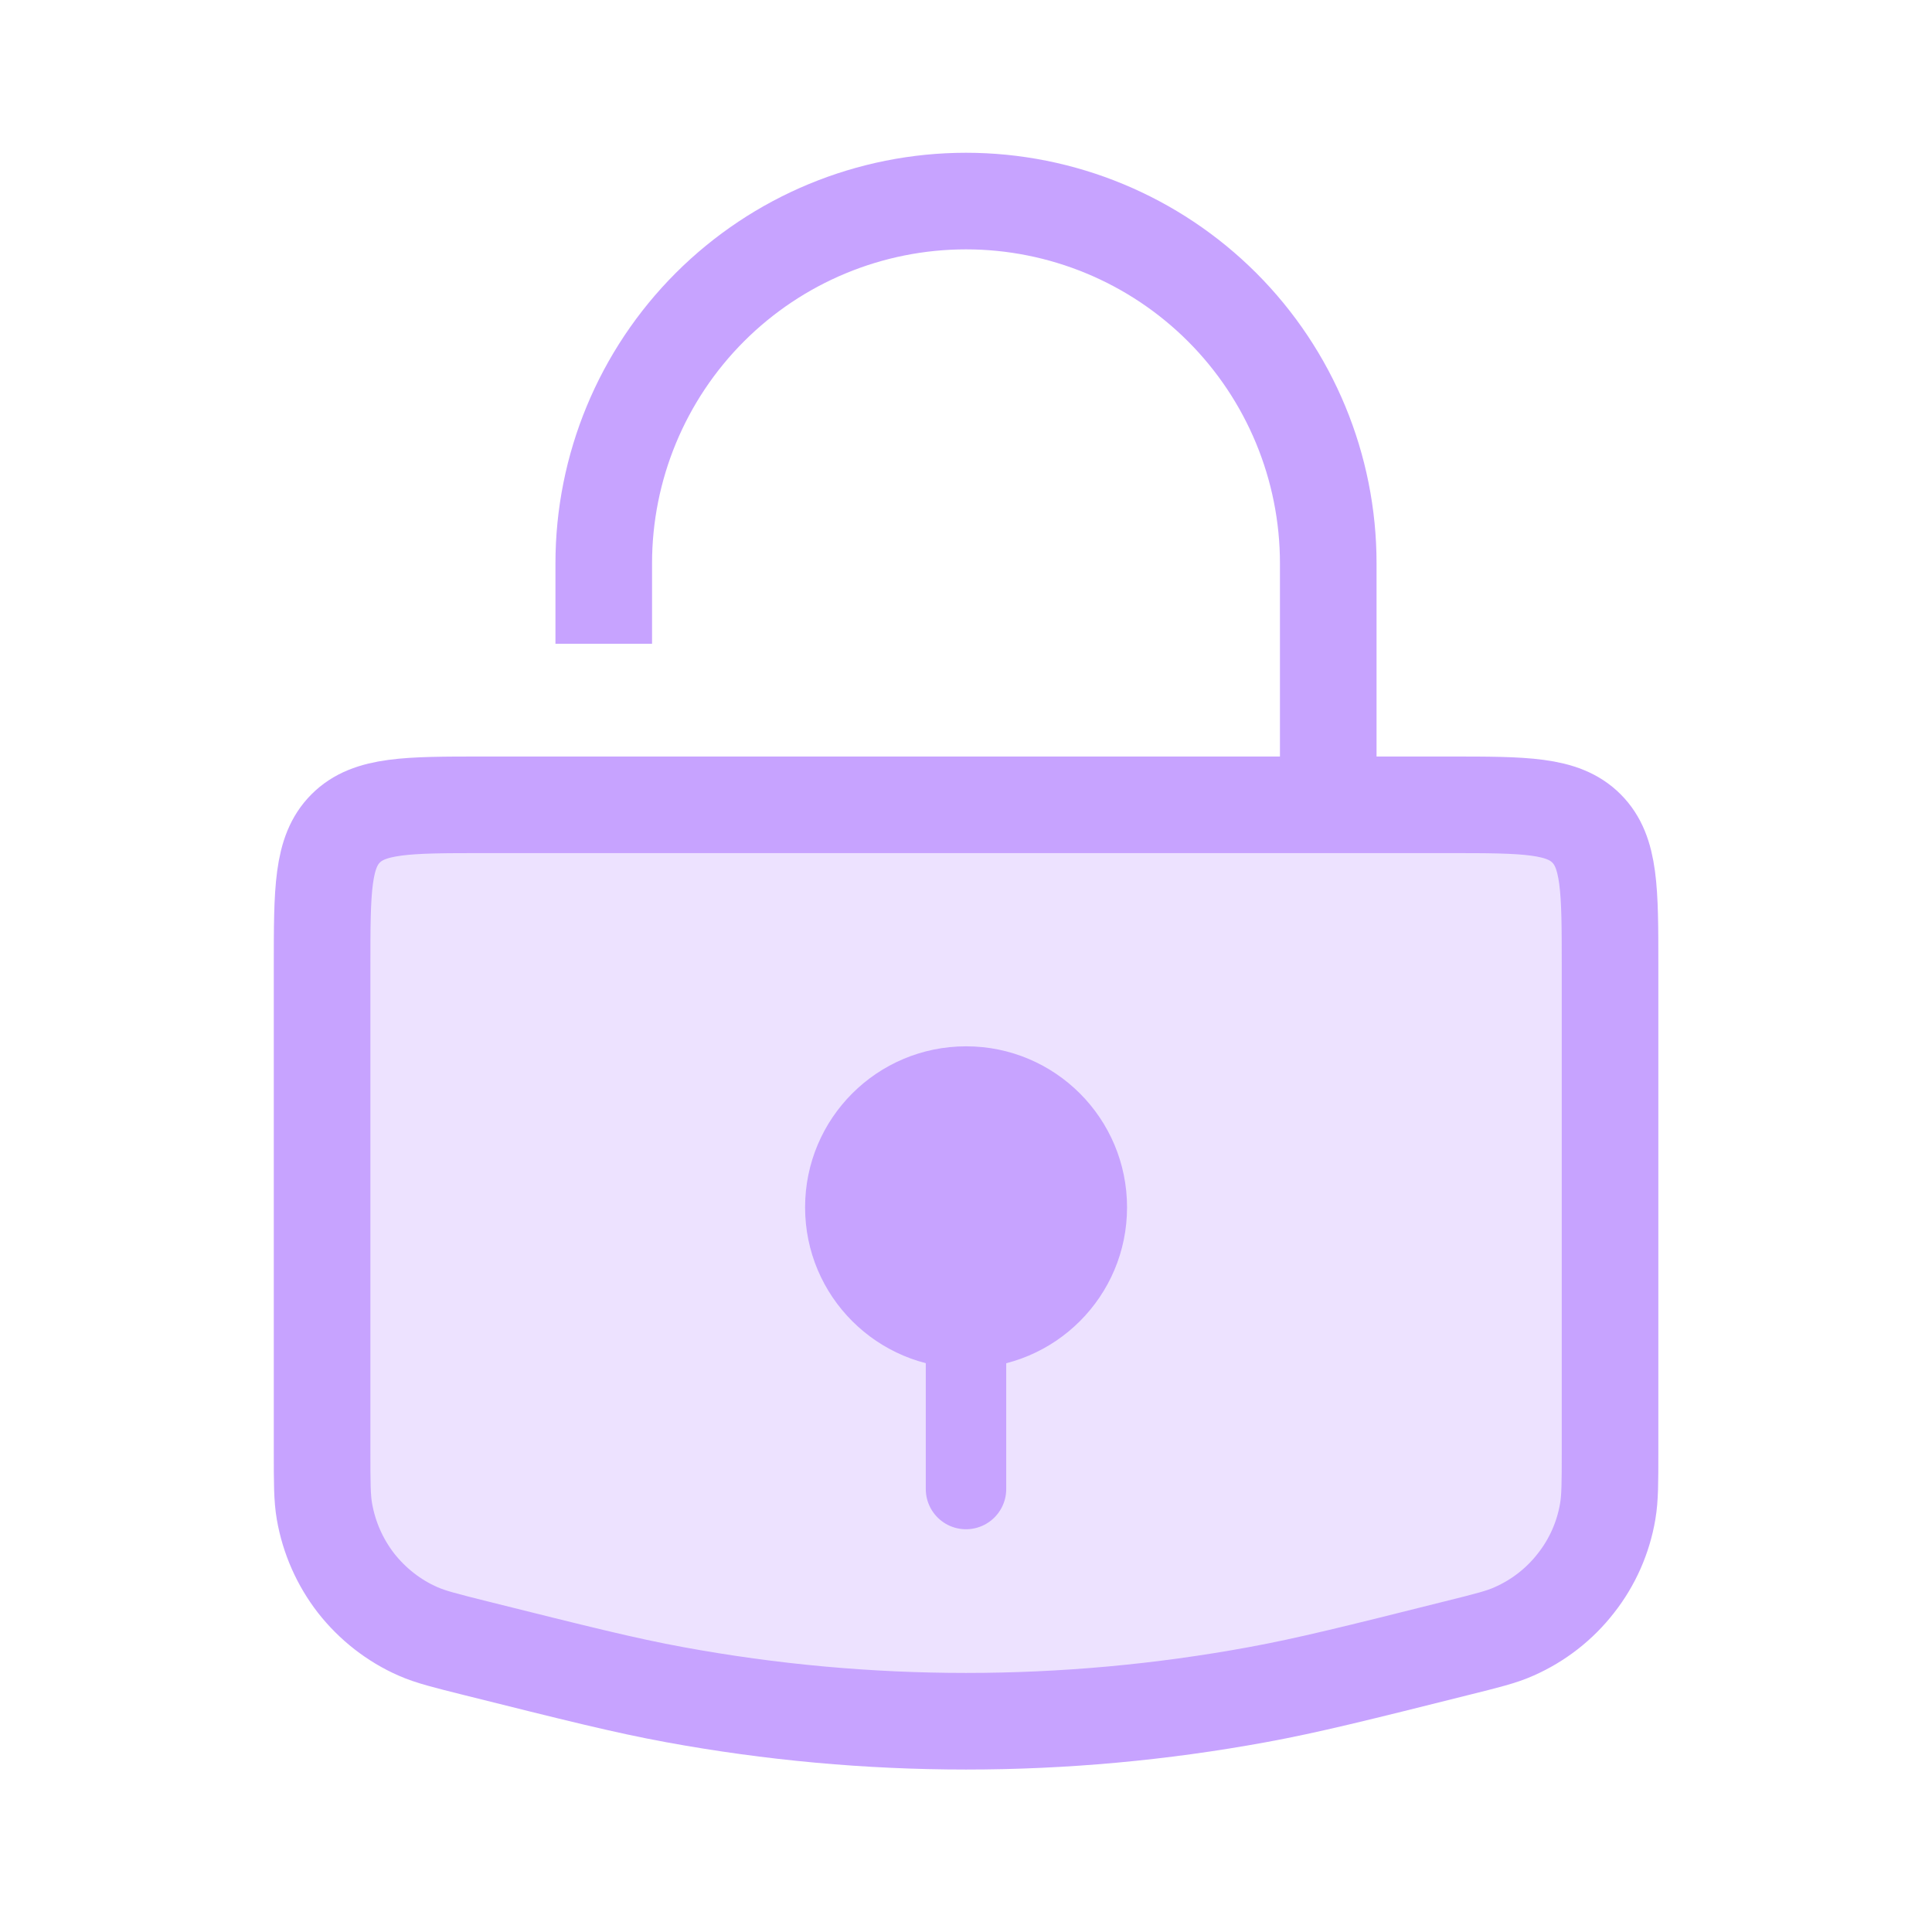 <svg width="14" height="14" viewBox="0 0 14 14" fill="none" xmlns="http://www.w3.org/2000/svg">
<path d="M2.334 6.999C2.334 6.449 2.334 6.174 2.505 6.003C2.676 5.832 2.951 5.832 3.501 5.832H10.501C11.051 5.832 11.325 5.832 11.496 6.003C11.667 6.174 11.667 6.449 11.667 6.999V10.521C11.667 10.742 11.667 10.854 11.65 10.953C11.618 11.142 11.539 11.321 11.42 11.472C11.302 11.624 11.148 11.744 10.971 11.822C10.88 11.863 10.773 11.889 10.557 11.943C9.835 12.124 9.474 12.214 9.113 12.28C7.716 12.537 6.285 12.537 4.888 12.28C4.527 12.214 4.166 12.123 3.445 11.943C3.229 11.889 3.121 11.862 3.03 11.822C2.854 11.745 2.7 11.624 2.581 11.473C2.463 11.321 2.384 11.142 2.351 10.952C2.334 10.854 2.334 10.744 2.334 10.52V6.999Z" fill="#C7A3FF" fill-opacity="0.32" stroke="#C7A3FF" stroke-width="0.7"/>
<path d="M7.001 9.915C7.645 9.915 8.167 9.393 8.167 8.749C8.167 8.104 7.645 7.582 7.001 7.582C6.356 7.582 5.834 8.104 5.834 8.749C5.834 9.393 6.356 9.915 7.001 9.915Z" fill="#C7A3FF"/>
<path d="M7 9.332V10.79" stroke="#C7A3FF" stroke-width="0.583" stroke-linecap="round"/>
<path d="M9.625 5.832V4.082C9.625 3.386 9.348 2.718 8.856 2.226C8.364 1.734 7.696 1.457 7 1.457C6.304 1.457 5.636 1.734 5.144 2.226C4.652 2.718 4.375 3.386 4.375 4.082V4.665" stroke="#C7A3FF" stroke-width="0.7"/>
</svg>
